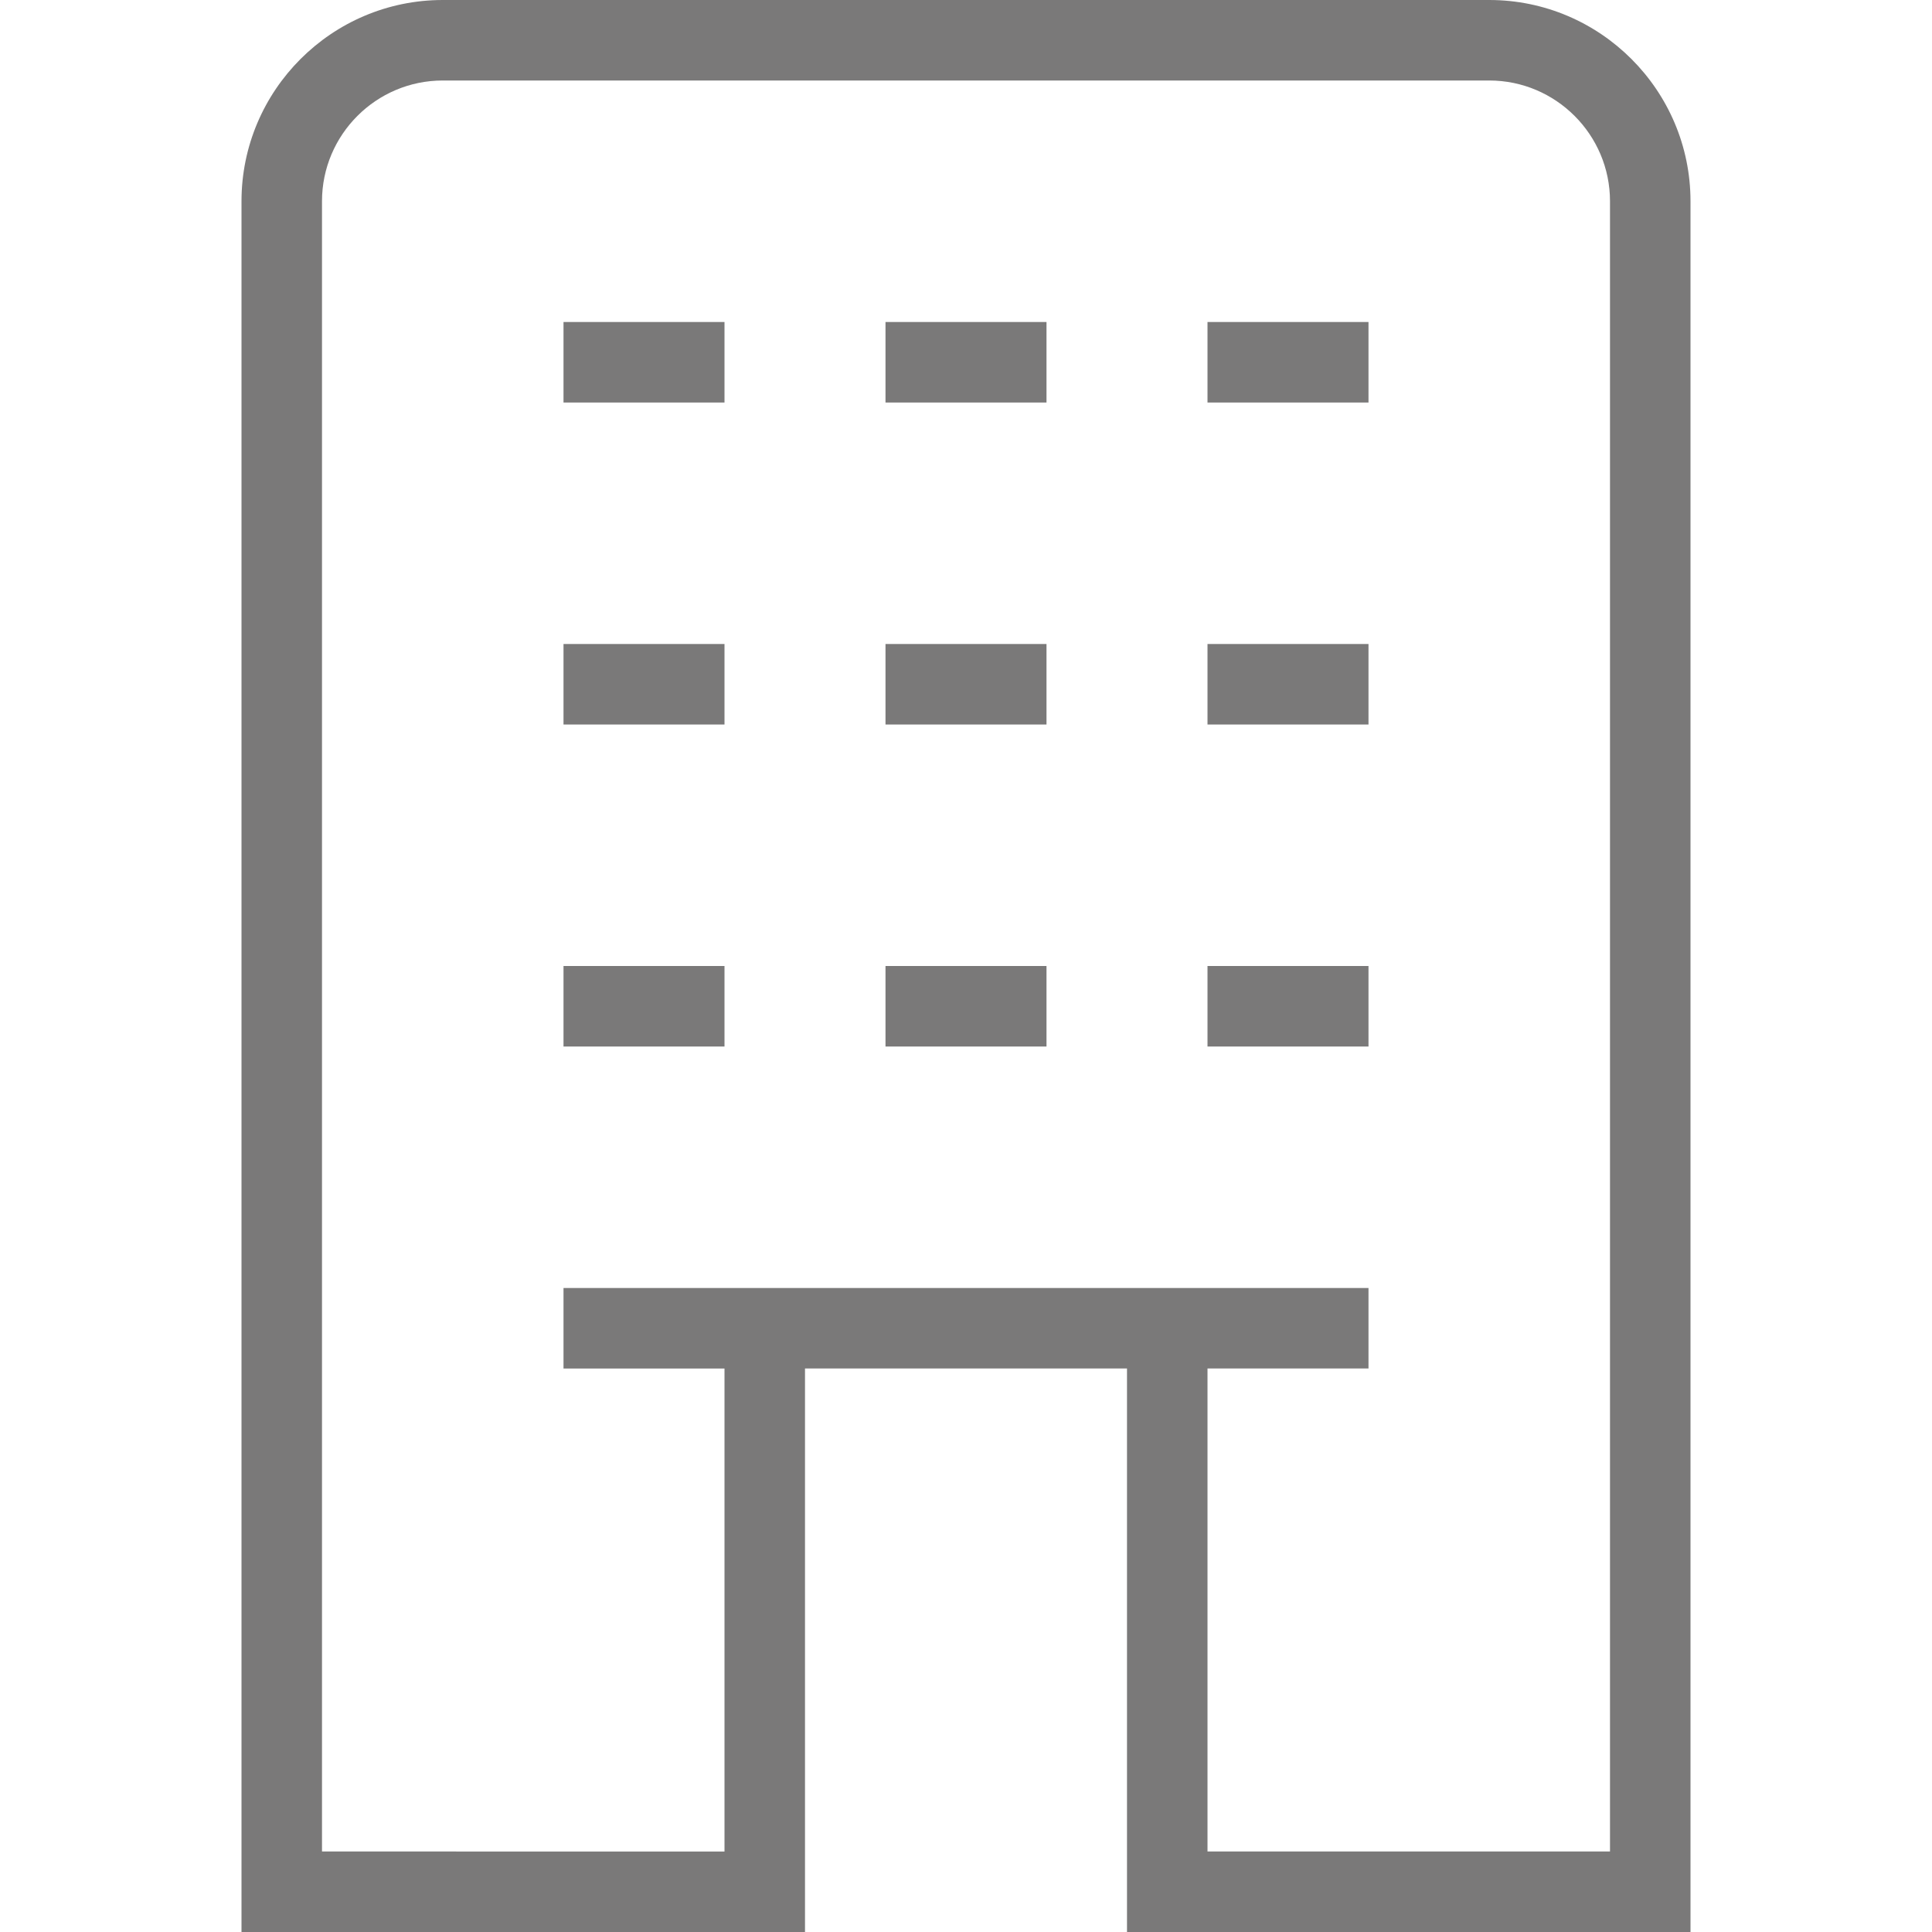 <?xml version="1.0" encoding="UTF-8"?>
<svg xmlns="http://www.w3.org/2000/svg" id="Layer_1" data-name="Layer 1" viewBox="0 0 24 24" width="512" height="512"><path d="M18.5,0H5.5c-1.378,0-2.5,1.122-2.5,2.5V24h7v-7h4v7h7V2.5c0-1.378-1.122-2.5-2.5-2.5Zm1.5,23h-5v-6h2v-1H7v1h2v6H4V2.5c0-.827,.673-1.5,1.5-1.5h13c.827,0,1.5,.673,1.5,1.5V23ZM7,12h2v1h-2v-1Zm8,0h2v1h-2v-1ZM7,4h2v1h-2v-1Zm8,0h2v1h-2v-1ZM7,8h2v1h-2v-1Zm8,0h2v1h-2v-1Zm-4,4h2v1h-2v-1Zm0-8h2v1h-2v-1Zm0,4h2v1h-2v-1Z" fill="#7A7979" /></svg>
